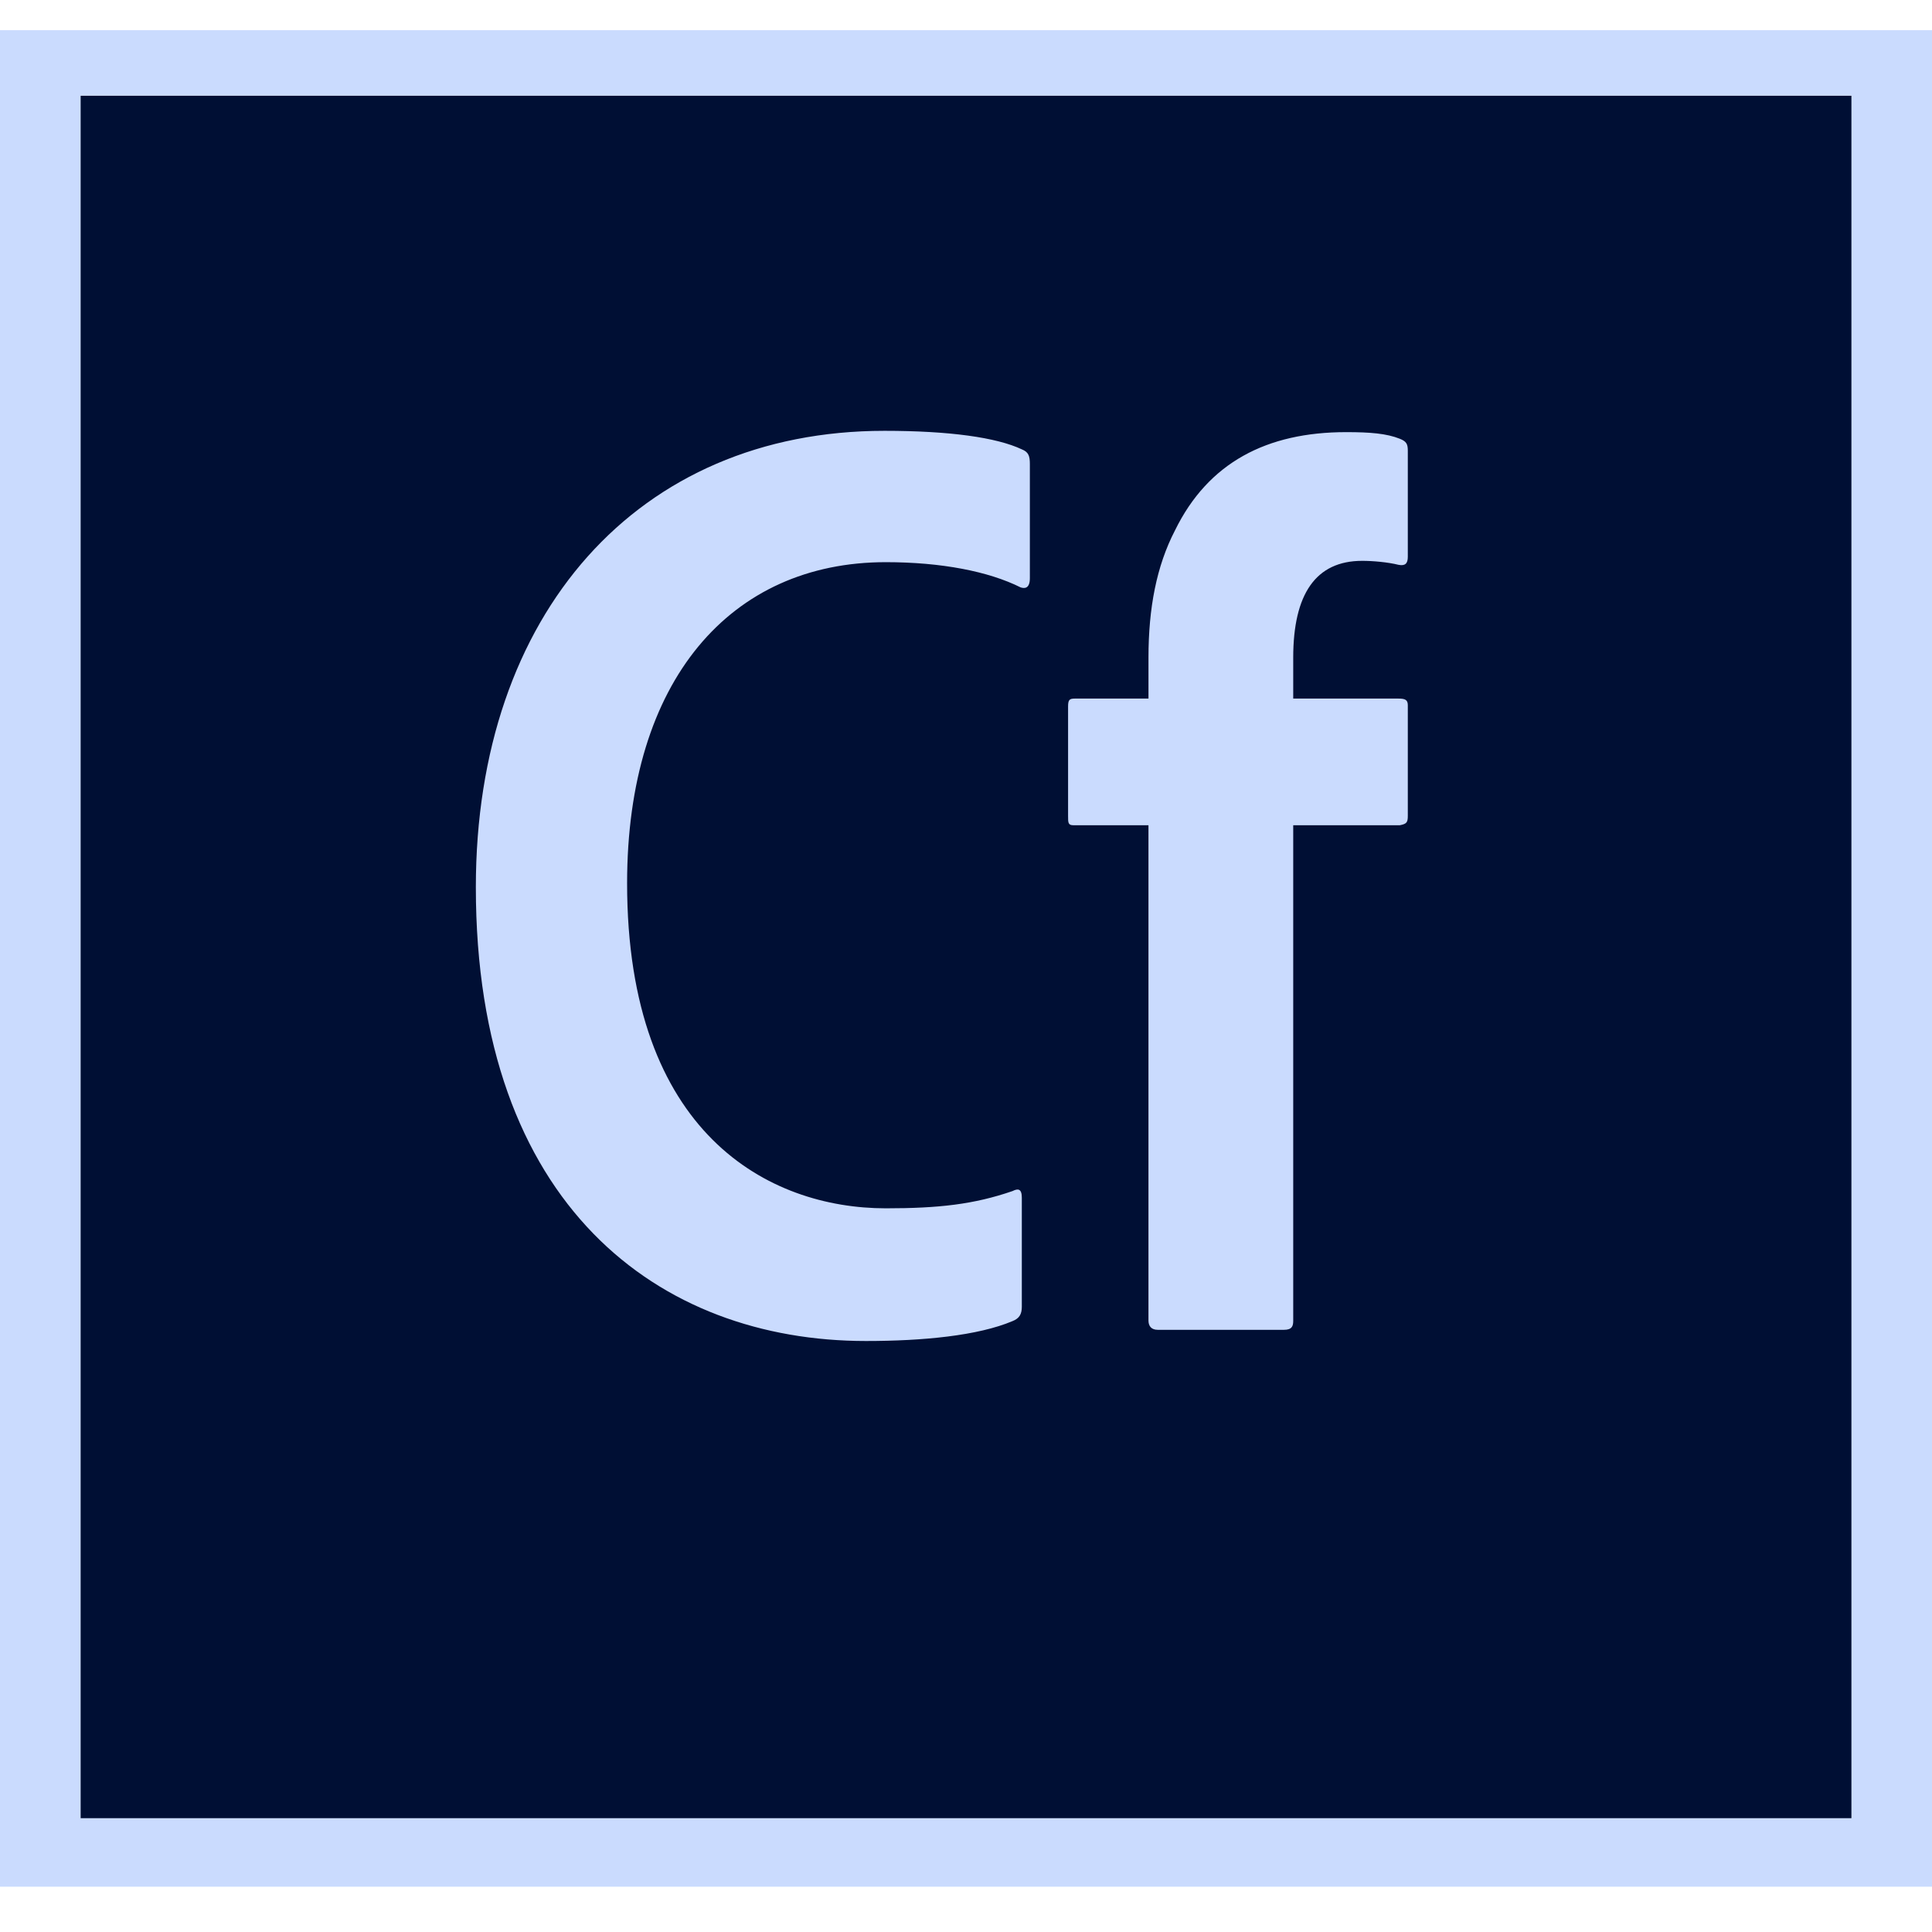 <svg width="128" height="128" viewBox="0 0 128 128" fill="none" xmlns="http://www.w3.org/2000/svg">
<g clip-path="url(#clip0_184_530)">
<path d="M122.669 6.333H5.336V120.466H122.669V6.333Z" fill="#000F34"/>
<path fill-rule="evenodd" clip-rule="evenodd" d="M0 1V125.799H128V1H0ZM5.333 6.333H122.667V120.466H5.333V6.333Z" fill="#CADBFE"/>
<path fill-rule="evenodd" clip-rule="evenodd" d="M67.699 86.559C67.699 87.087 67.523 87.35 67.084 87.526C64.798 88.493 61.15 88.845 57.37 88.845C43.657 88.845 31.526 79.878 31.526 58.782C31.526 40.674 42.251 28.543 58.6 28.543C62.908 28.543 66.033 28.982 67.704 29.773C68.143 29.949 68.231 30.213 68.231 30.74V38.3C68.231 39.003 67.88 39.003 67.616 38.915C65.506 37.86 62.38 37.245 58.688 37.245C48.404 37.245 41.547 45.068 41.547 58.517C41.547 75.131 50.953 80.054 58.688 80.054C62.205 80.054 64.534 79.79 67.083 78.911C67.434 78.735 67.698 78.735 67.698 79.35V86.559H67.699ZM71.111 54.674C70.76 54.674 70.763 54.498 70.763 54.059V46.811C70.763 46.371 70.85 46.283 71.202 46.283H76.09V43.558C76.09 40.306 76.617 37.509 77.848 35.136C80.045 30.652 83.916 28.63 89.19 28.63C90.772 28.63 91.865 28.718 92.744 29.07C93.183 29.246 93.271 29.421 93.271 29.861V36.893C93.271 37.333 93.095 37.509 92.656 37.421C91.952 37.245 90.954 37.157 90.25 37.157C87.174 37.157 85.679 39.355 85.679 43.574V46.283H92.661C93.1 46.283 93.271 46.371 93.271 46.723V54.059C93.271 54.498 93.183 54.586 92.744 54.674H85.679V87.513C85.679 87.864 85.591 88.104 85.064 88.104H76.705C76.265 88.104 76.089 87.841 76.089 87.489V54.674H71.111Z" fill="#CADBFE"/>
</g>
<defs>
<clipPath id="clip0_184_530">
<rect width="128" height="123" fill="white" transform="translate(0 2)"/>
</clipPath>
</defs>
</svg>
